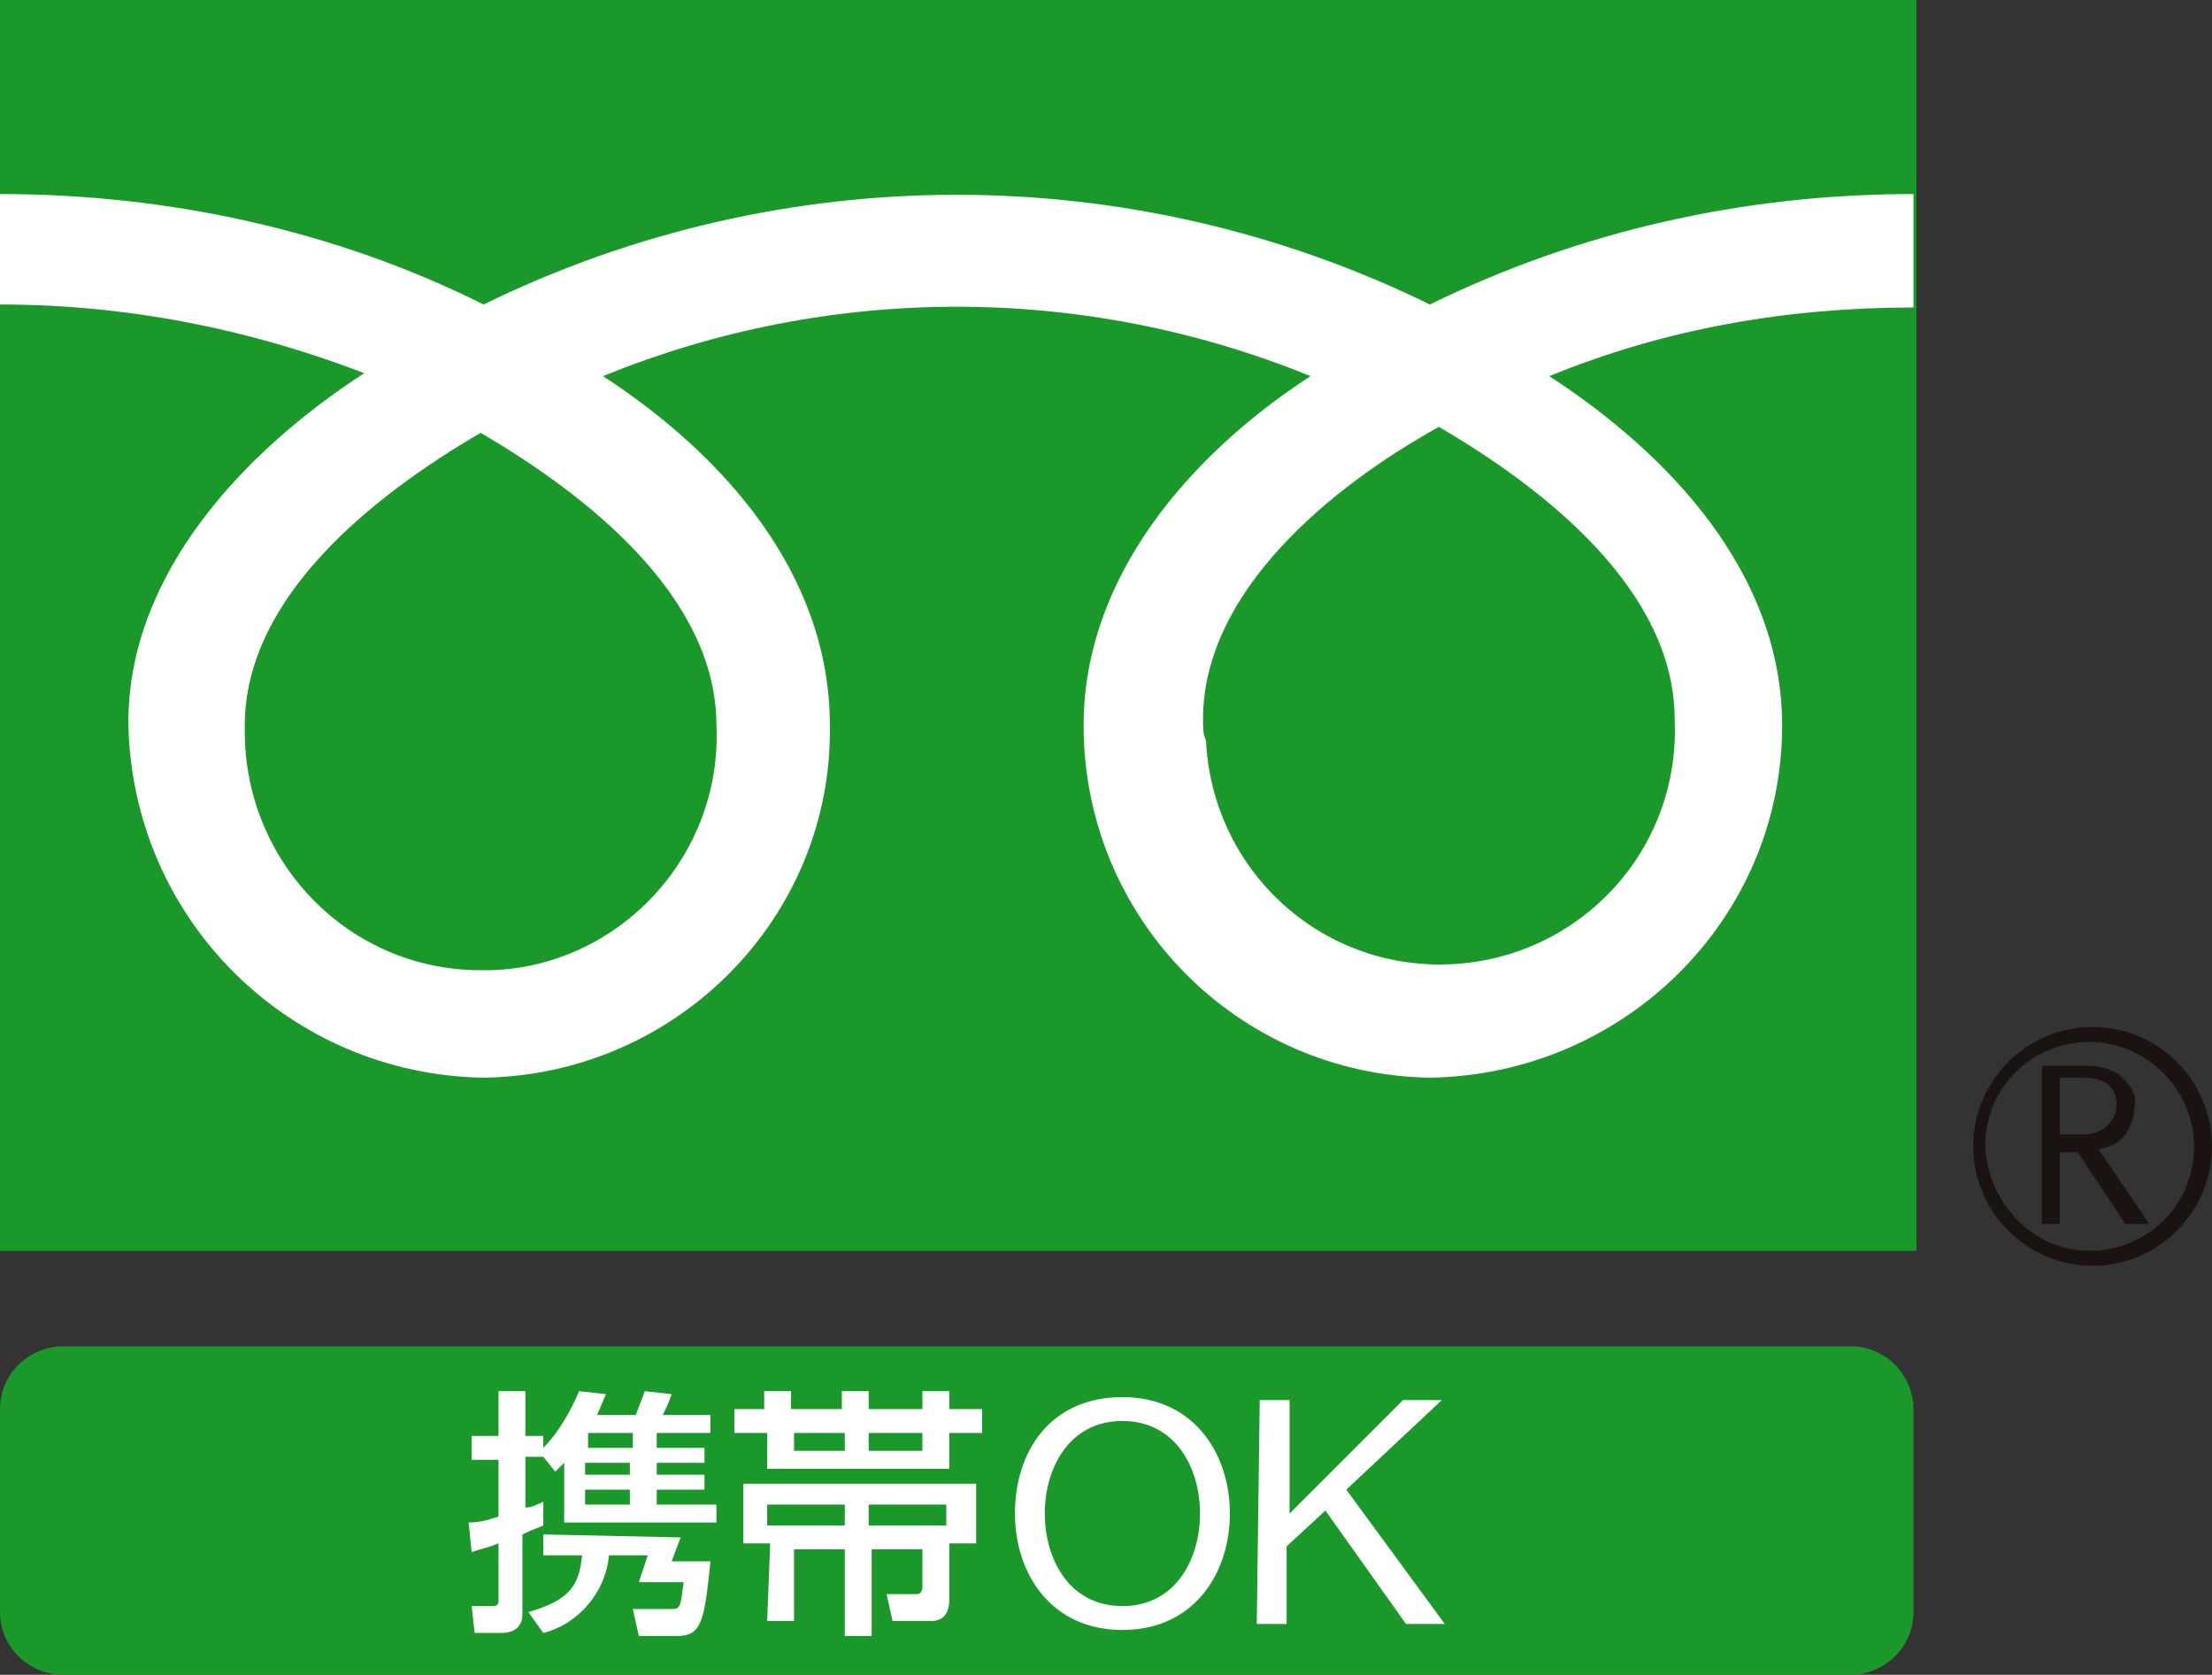 <?xml version="1.0" encoding="utf-8"?>
<!-- Generator: Adobe Illustrator 23.0.6, SVG Export Plug-In . SVG Version: 6.00 Build 0)  -->
<svg version="1.1" id="レイヤー_1" xmlns="http://www.w3.org/2000/svg" xmlns:xlink="http://www.w3.org/1999/xlink" x="0px"
	 y="0px" viewBox="0 0 74.1 56.1" style="enable-background:new 0 0 74.1 56.1;" xml:space="preserve">
<rect x="0" y="0" width="74.1" height="56.1" fill="#333333" stroke="none"/>
<style type="text/css">
	.st0{fill:#1B982A;}
	.st1{fill:#1A1311;}
	.st2{fill:#FFFFFF;}
</style>
<g id="グループ_247">
	<g id="グループ_239">
		<g id="グループ_235">
			<g id="グループ_234">
				<g id="グループ_233">
					<rect id="長方形_103" x="0" class="st0" width="64.2" height="41.9"/>
				</g>
			</g>
		</g>
		<g id="グループ_238">
			<g id="グループ_237">
				<g id="グループ_236">
					<path id="パス_245" class="st1" d="M66.1,38.4c0,2.2,1.8,4,4,4c2.2,0,4-1.8,4-4c0-2.2-1.8-4-4-4c0,0,0,0,0,0
						C67.9,34.4,66.1,36.2,66.1,38.4 M66.5,38.4c0-2,1.6-3.5,3.5-3.5s3.5,1.6,3.5,3.5c0,2-1.6,3.5-3.5,3.5c0,0,0,0,0,0
						C68.1,41.9,66.6,40.3,66.5,38.4z"/>
				</g>
			</g>
		</g>
		<path id="パス_246" class="st1" d="M72,41h-0.8l-1.6-2.4H69V41h-0.6v-5.3h1.5c0.4,0,0.9,0.1,1.2,0.4c0.3,0.3,0.5,0.6,0.4,1
			c0,0.3-0.1,0.6-0.3,0.9c-0.2,0.3-0.5,0.4-0.9,0.5L72,41 M69,38h0.8c0.3,0,0.6-0.1,0.8-0.3c0.2-0.2,0.3-0.4,0.3-0.7
			c0-0.6-0.4-0.9-1.1-0.9H69L69,38z"/>
	</g>
	<g id="グループ_246">
		<g id="グループ_245">
			<g id="グループ_244">
				<g id="グループ_243">
					<g id="グループ_242">
						<g id="グループ_241">
							<g id="グループ_240">
								<path id="パス_247" class="st2" d="M16.1,32.5c-4.4,0-7.9-3.6-7.9-8c0-0.1,0-0.2,0-0.2c0-4.3,4.3-7.7,7.9-9.8
									c3.6,2.1,7.9,5.5,7.9,9.8c0.2,4.4-3.3,8.1-7.6,8.2C16.3,32.5,16.2,32.5,16.1,32.5 M40.3,24.1c0-4.3,4.3-7.8,7.9-9.8
									c3.6,2.1,7.9,5.5,7.9,9.8c0.2,4.4-3.2,8-7.5,8.2c-4.4,0.2-8-3.2-8.2-7.5C40.3,24.6,40.3,24.4,40.3,24.1 M64.1,6.5
									C58.5,6.5,53,7.7,47.9,10.2c-10-4.9-21.7-4.9-31.7,0C11.2,7.7,5.6,6.5,0,6.5v3.7c4.2,0,8.3,0.8,12.2,2.3
									c-4,2.6-7.9,6.7-7.9,11.7C4.4,30.8,9.7,36,16.2,36.1c6.5-0.1,11.7-5.4,11.6-11.8c0-5.1-3.6-9.1-7.6-11.7
									c7.6-3.1,16.1-3.1,23.7,0c-4,2.6-7.6,6.7-7.6,11.7c0,6.5,5.2,11.7,11.6,11.8c6.5-0.1,11.8-5.3,11.8-11.8
									c0-5.1-3.8-9.1-7.8-11.7c3.9-1.6,8-2.3,12.2-2.3L64.1,6.5z"/>
							</g>
						</g>
					</g>
				</g>
			</g>
		</g>
	</g>
</g>
<g id="グループ_253">
	<g id="グループ_251">
		<g id="グループ_250">
			<g id="グループ_249">
				<g id="グループ_248">
					<path id="長方形_104" class="st0" d="M2.1,45.1H62c1.2,0,2.1,1,2.1,2.1c0,0,0,0,0,0V54c0,1.2-1,2.1-2.1,2.1H2.1
						C1,56.1,0,55.2,0,54c0,0,0,0,0,0v-6.8C0,46,1,45.1,2.1,45.1z"/>
				</g>
			</g>
		</g>
	</g>
	<g id="グループ_252">
		<path id="パス_248" class="st2" d="M21.1,49v0.4h-1.5V49H21.1 M15.8,52c0.2-0.1,0.4-0.1,0.9-0.3v1.9c0,0.1,0,0.2-0.2,0.2h-0.7
			l0.1,0.9h0.9c0.6,0,0.7-0.4,0.7-0.6v-2.7c0.4-0.2,0.5-0.2,0.7-0.3l0-0.8c-0.2,0.1-0.4,0.2-0.6,0.2v-1.7h0.6l0.4,0.5
			c0.2-0.2,0.2-0.2,0.3-0.3v2H24v-0.6h-2v-0.5h1.6v-0.5h-1.6V49h1.6v-0.5h-1.6V48h1.8v-0.6h-1.6c0.1-0.2,0.2-0.4,0.3-0.7l-0.9-0.1
			c-0.1,0.3-0.2,0.5-0.3,0.8H20c0.1-0.2,0.2-0.5,0.3-0.7l-0.9-0.1c-0.3,0.7-0.7,1.4-1.2,1.9v-0.4h-0.6v-1.5h-0.9v1.5h-0.9v0.8h0.9
			v1.9c-0.3,0.1-0.6,0.2-1,0.2L15.8,52 M19.7,48h1.5v0.5h-1.5L19.7,48L19.7,48 M21.1,49.9v0.5h-1.5v-0.5H21.1 M18.2,51.4v0.7h1.3
			c-0.1,1-0.4,1.5-1.8,1.9l0.5,0.7c1.2-0.3,2.1-1.4,2.2-2.6h1.3L21.4,53h1.5c-0.1,0.8-0.1,0.9-0.4,0.9h-1.3l0.2,0.9h1.3
			c0.8,0,0.9-0.5,1.1-2.5h-1.3l0.3-0.8L18.2,51.4z"/>
		<path id="パス_249" class="st2" d="M25.7,51.1v-0.7h2.6v0.7H25.7 M25.7,54.3h0.9v-2.4h1.7v2.9h0.9v-2.9h1.7v1.2
			c0,0.1,0,0.3-0.2,0.3h-1l0.2,0.9h1.3c0.5,0,0.6-0.4,0.6-0.7v-1.9h0.9v-2h-7.8v2h0.9L25.7,54.3 M29.1,50.4h2.6v0.7h-2.6V50.4
			 M25.7,47.2h-1.1V48h1.1v1.2h6.1V48h1.1v-0.8h-1.1v-0.6h-0.9v0.6h-1.8v-0.6h-0.9v0.6h-1.7v-0.6h-0.9V47.2 M30.9,48v0.6h-1.8V48
			H30.9 M28.3,48v0.6h-1.7V48H28.3z"/>
		<path id="パス_250" class="st2" d="M35,50.7c0-1.5,0.8-3.1,2.6-3.1s2.6,1.6,2.6,3.1s-0.8,3.1-2.6,3.1S35,52.2,35,50.7 M34,50.7
			c0,2,1.2,3.9,3.6,3.9s3.6-1.9,3.6-3.9s-1.2-3.9-3.6-3.9S34,48.6,34,50.7L34,50.7z"/>
		<path id="パス_251" class="st2" d="M42.2,46.9h1v3.8l3.8-3.8h1.3l-3.2,3l3.3,4.5h-1.3l-2.7-3.8l-1.3,1.2v2.6h-1L42.2,46.9z"/>
	</g>
</g>
</svg>
